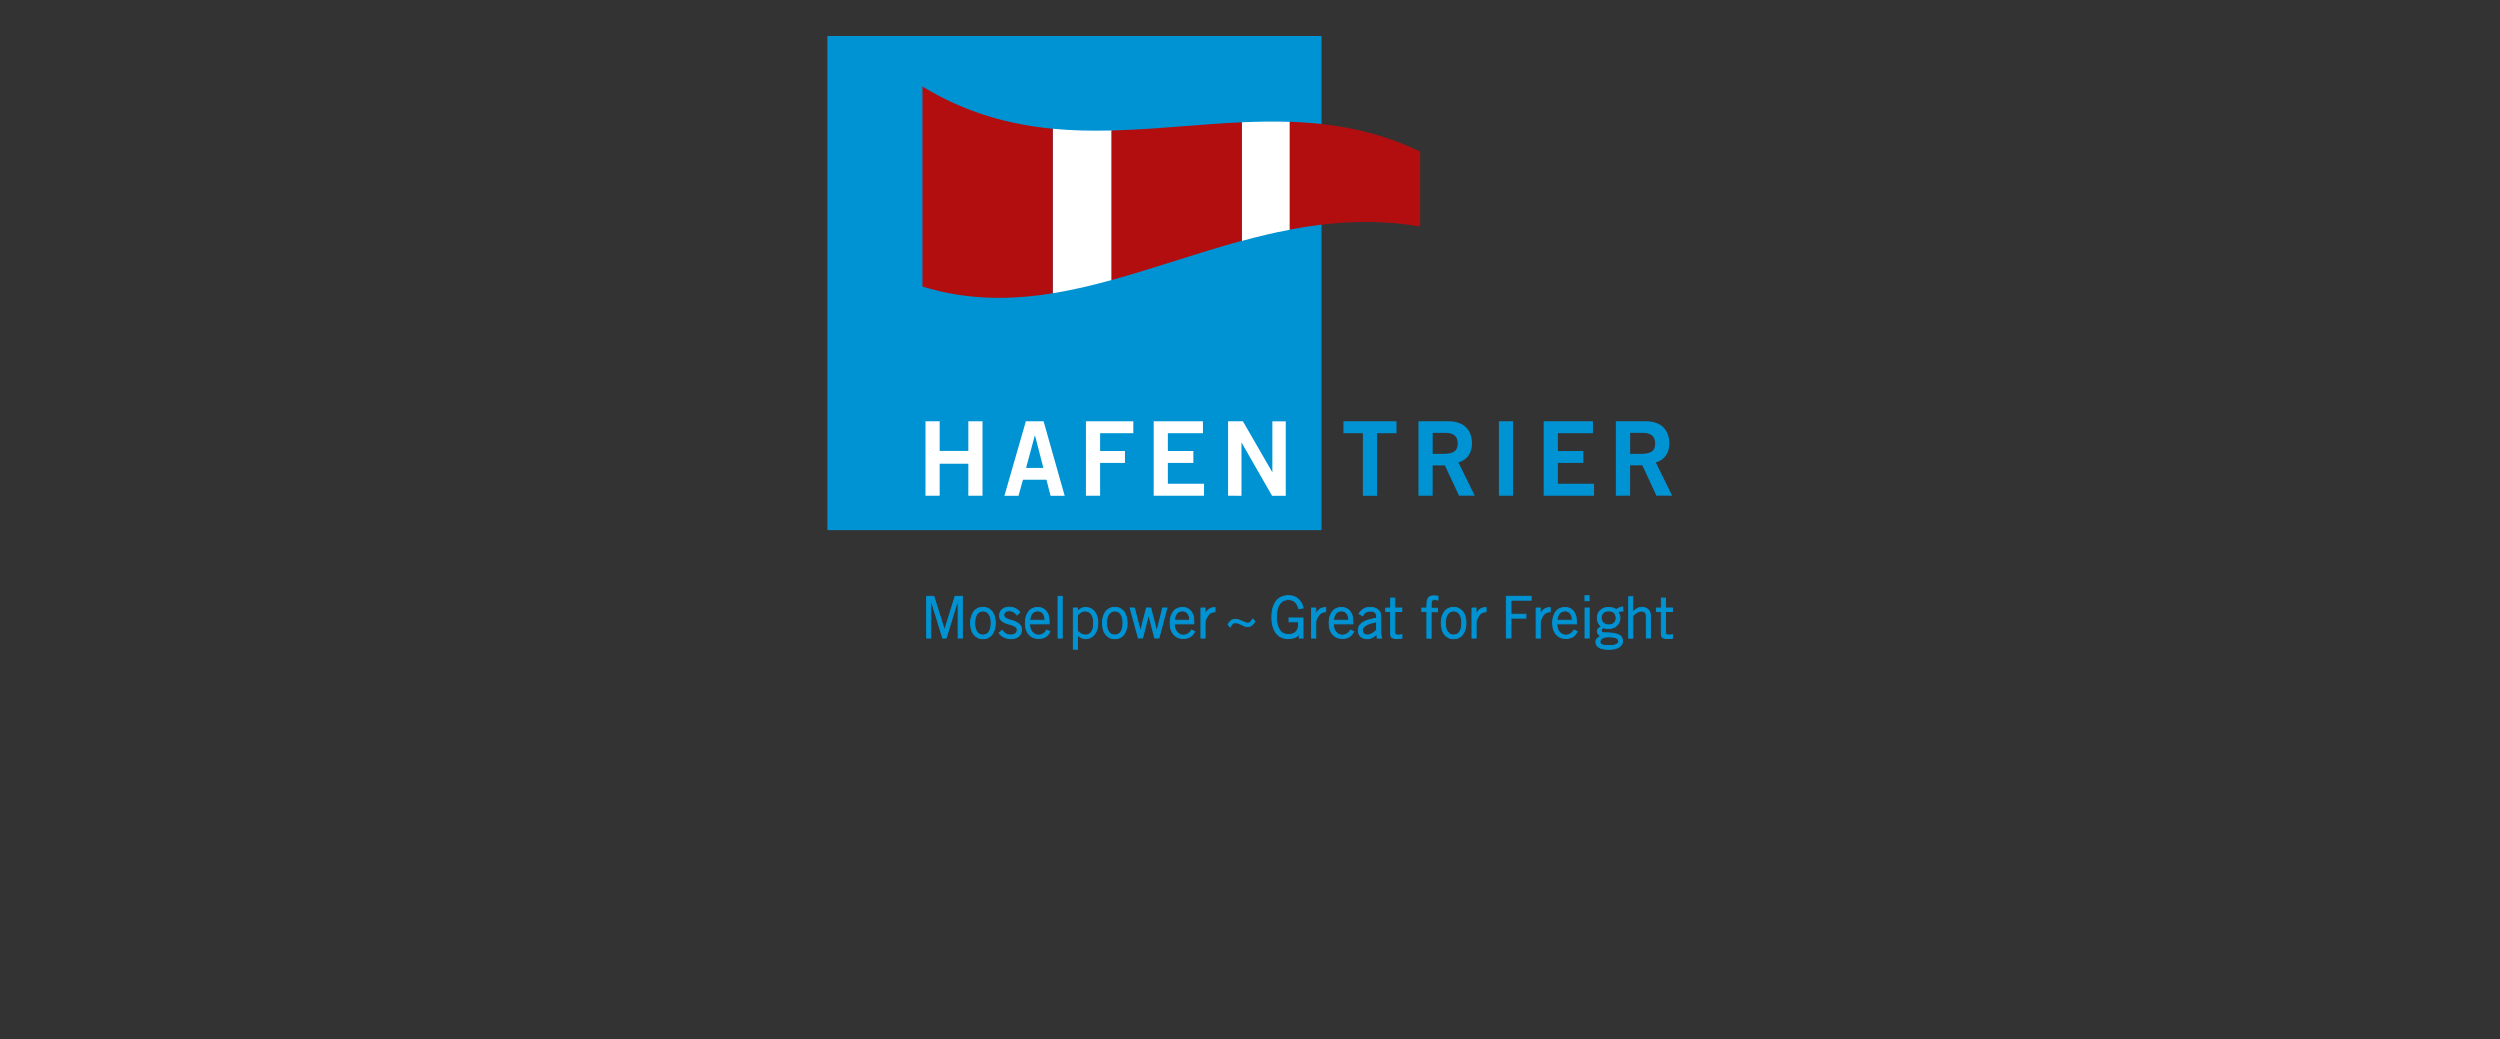 <?xml version="1.0" encoding="utf-8"?>
<!-- Generator: Adobe Illustrator 25.0.1, SVG Export Plug-In . SVG Version: 6.00 Build 0)  -->
<svg version="1.1" id="Ebene_1" xmlns="http://www.w3.org/2000/svg" xmlns:xlink="http://www.w3.org/1999/xlink" x="0px" y="0px"
	 viewBox="0 0 347.17 144.32" style="enable-background:new 0 0 347.17 144.32;" xml:space="preserve">
<rect x="0" y="0" width="347.17" height="144.32" fill="#333333" stroke="none"/>
<style type="text/css">
	.st0{fill:#0093D3;stroke:#0093D3;stroke-width:0.126;stroke-miterlimit:10;}
	.st1{fill:#0093D3;}
	.st2{fill:#FFFFFF;}
	.st3{fill:#B20E10;}
</style>
<g>
	<g>
		<path class="st0" d="M133.05,88.61v-5.3h-0.03l-1.62,5.3h-0.49l-1.63-5.3h-0.02v5.3h-0.58v-5.8h1l1.48,4.69h0.02l1.45-4.69h1.01
			v5.8H133.05z"/>
		<path class="st0" d="M138.22,86.52c0,0.3-0.03,0.59-0.11,0.85c-0.08,0.26-0.18,0.49-0.32,0.7c-0.14,0.2-0.32,0.35-0.54,0.46
			c-0.22,0.12-0.46,0.17-0.75,0.17c-0.29,0-0.53-0.05-0.75-0.17c-0.22-0.12-0.39-0.26-0.54-0.46s-0.26-0.43-0.32-0.7
			c-0.08-0.26-0.11-0.55-0.11-0.85c0-0.3,0.03-0.59,0.11-0.85c0.08-0.26,0.18-0.49,0.32-0.7c0.14-0.2,0.32-0.35,0.54-0.46
			c0.22-0.12,0.46-0.17,0.75-0.17c0.29,0,0.53,0.05,0.75,0.17c0.21,0.12,0.39,0.26,0.54,0.46s0.26,0.43,0.32,0.7
			C138.18,85.94,138.22,86.22,138.22,86.52z M137.64,86.52c0-0.54-0.1-0.95-0.31-1.24c-0.2-0.29-0.48-0.43-0.83-0.43
			s-0.63,0.14-0.83,0.43s-0.31,0.7-0.31,1.24s0.1,0.95,0.31,1.24c0.2,0.29,0.48,0.42,0.83,0.42c0.35,0,0.63-0.14,0.83-0.42
			C137.54,87.47,137.64,87.06,137.64,86.52z"/>
		<path class="st0" d="M139.16,87.54c0.14,0.2,0.31,0.36,0.5,0.47c0.2,0.12,0.43,0.17,0.7,0.17c0.31,0,0.54-0.07,0.68-0.21
			c0.14-0.14,0.22-0.3,0.22-0.48c0-0.18-0.06-0.31-0.19-0.42c-0.12-0.1-0.28-0.19-0.46-0.25c-0.19-0.06-0.38-0.12-0.6-0.19
			c-0.21-0.05-0.41-0.13-0.59-0.22c-0.18-0.09-0.32-0.21-0.45-0.36c-0.12-0.15-0.17-0.35-0.16-0.6c0.02-0.37,0.14-0.65,0.4-0.84
			c0.26-0.2,0.59-0.29,0.99-0.29c0.14,0,0.27,0.02,0.42,0.05c0.14,0.04,0.28,0.08,0.4,0.15c0.12,0.06,0.25,0.14,0.35,0.23
			c0.11,0.08,0.2,0.19,0.26,0.29l-0.4,0.36c-0.16-0.2-0.32-0.35-0.49-0.44c-0.16-0.09-0.36-0.14-0.59-0.14
			c-0.25,0-0.43,0.05-0.56,0.17c-0.13,0.12-0.19,0.26-0.19,0.45c0,0.15,0.06,0.26,0.19,0.36c0.12,0.08,0.27,0.15,0.45,0.22
			c0.18,0.06,0.37,0.12,0.59,0.19c0.21,0.06,0.4,0.14,0.59,0.24c0.18,0.1,0.32,0.22,0.45,0.39c0.12,0.15,0.19,0.37,0.19,0.63
			c0,0.2-0.04,0.38-0.12,0.54c-0.09,0.15-0.19,0.28-0.32,0.38s-0.29,0.18-0.47,0.23c-0.18,0.05-0.36,0.08-0.54,0.08
			c-0.32,0-0.64-0.07-0.94-0.2c-0.3-0.14-0.54-0.33-0.73-0.6L139.16,87.54z"/>
		<path class="st0" d="M145.82,87.71c-0.07,0.12-0.15,0.24-0.23,0.35c-0.09,0.12-0.19,0.22-0.32,0.31
			c-0.13,0.09-0.27,0.17-0.45,0.22c-0.17,0.05-0.37,0.08-0.61,0.08c-0.24,0-0.46-0.04-0.68-0.12c-0.22-0.08-0.41-0.21-0.58-0.39
			c-0.17-0.18-0.31-0.4-0.41-0.67c-0.1-0.27-0.15-0.6-0.15-0.98c0-0.34,0.04-0.64,0.12-0.91c0.09-0.26,0.2-0.49,0.35-0.68
			c0.15-0.19,0.32-0.33,0.54-0.42c0.21-0.1,0.44-0.15,0.7-0.15c0.21,0,0.42,0.03,0.61,0.11c0.2,0.08,0.36,0.19,0.5,0.34
			c0.14,0.15,0.26,0.35,0.35,0.59c0.09,0.24,0.13,0.53,0.13,0.86v0.39h-2.71c0,0.23,0.03,0.44,0.09,0.63
			c0.06,0.19,0.15,0.36,0.26,0.49c0.12,0.14,0.25,0.25,0.39,0.32c0.14,0.08,0.31,0.12,0.48,0.12c0.25,0,0.48-0.06,0.68-0.19
			s0.36-0.3,0.48-0.52L145.82,87.71z M145.12,86.13c0-0.39-0.09-0.7-0.26-0.93c-0.18-0.24-0.43-0.36-0.73-0.36
			c-0.36,0-0.63,0.12-0.81,0.36s-0.29,0.54-0.32,0.93H145.12z"/>
		<path class="st0" d="M147.51,82.81v5.8h-0.58v-5.8H147.51z"/>
		<path class="st0" d="M149.05,90.15v-5.72h0.58v0.49h0.02c0.05-0.08,0.12-0.15,0.2-0.22s0.17-0.13,0.27-0.19
			c0.09-0.05,0.2-0.09,0.3-0.12s0.21-0.04,0.31-0.04c0.19,0,0.37,0.03,0.58,0.1c0.2,0.07,0.39,0.19,0.56,0.36
			c0.16,0.16,0.31,0.39,0.42,0.66c0.11,0.27,0.16,0.63,0.16,1.05c0,0.41-0.05,0.75-0.16,1.03s-0.25,0.49-0.41,0.66
			c-0.16,0.17-0.35,0.29-0.54,0.37c-0.2,0.08-0.39,0.12-0.56,0.12c-0.2,0-0.39-0.04-0.58-0.13s-0.36-0.2-0.53-0.33l-0.04-0.03v1.95
			L149.05,90.15L149.05,90.15z M149.62,87.61c0.15,0.17,0.32,0.31,0.52,0.42c0.19,0.11,0.37,0.16,0.54,0.16
			c0.16,0,0.32-0.03,0.47-0.08c0.14-0.06,0.27-0.15,0.38-0.29c0.11-0.14,0.19-0.31,0.26-0.53c0.06-0.22,0.08-0.48,0.08-0.8
			c0-0.54-0.11-0.94-0.32-1.22s-0.5-0.42-0.87-0.42c-0.19,0-0.36,0.04-0.52,0.13c-0.15,0.08-0.33,0.23-0.54,0.43V87.61L149.62,87.61
			z"/>
		<path class="st0" d="M156.53,86.52c0,0.3-0.03,0.59-0.11,0.85c-0.08,0.26-0.18,0.49-0.32,0.7c-0.14,0.2-0.32,0.35-0.54,0.46
			c-0.22,0.12-0.46,0.17-0.75,0.17s-0.53-0.05-0.75-0.17c-0.22-0.12-0.39-0.26-0.54-0.46c-0.14-0.2-0.26-0.43-0.32-0.7
			c-0.08-0.26-0.11-0.55-0.11-0.85c0-0.3,0.03-0.59,0.11-0.85c0.08-0.26,0.18-0.49,0.32-0.7c0.14-0.2,0.32-0.35,0.54-0.46
			c0.22-0.12,0.46-0.17,0.75-0.17c0.29,0,0.53,0.05,0.75,0.17c0.21,0.12,0.39,0.26,0.54,0.46c0.14,0.2,0.25,0.43,0.32,0.7
			C156.48,85.94,156.53,86.22,156.53,86.52z M155.95,86.52c0-0.54-0.1-0.95-0.31-1.24c-0.2-0.29-0.48-0.43-0.83-0.43
			s-0.63,0.14-0.83,0.43s-0.31,0.7-0.31,1.24s0.1,0.95,0.31,1.24c0.2,0.29,0.48,0.42,0.83,0.42c0.35,0,0.63-0.14,0.83-0.42
			C155.85,87.47,155.95,87.06,155.95,86.52z"/>
		<path class="st0" d="M156.94,84.43h0.59l0.84,3.21h0.02l0.82-3.21h0.59l0.83,3.23h0.02l0.81-3.23h0.59l-1.11,4.17h-0.59
			l-0.83-3.23h-0.02l-0.83,3.23h-0.59L156.94,84.43z"/>
		<path class="st0" d="M165.92,87.71c-0.07,0.12-0.15,0.24-0.23,0.35c-0.08,0.12-0.19,0.22-0.32,0.31
			c-0.13,0.09-0.27,0.17-0.45,0.22c-0.17,0.05-0.37,0.08-0.61,0.08c-0.24,0-0.46-0.04-0.68-0.12c-0.22-0.08-0.41-0.21-0.58-0.39
			c-0.17-0.18-0.31-0.4-0.41-0.67c-0.1-0.27-0.15-0.6-0.15-0.98c0-0.34,0.04-0.64,0.12-0.91c0.09-0.26,0.2-0.49,0.35-0.68
			c0.15-0.19,0.32-0.33,0.54-0.42c0.21-0.1,0.44-0.15,0.7-0.15c0.21,0,0.42,0.03,0.61,0.11c0.2,0.08,0.36,0.19,0.5,0.34
			c0.14,0.15,0.26,0.35,0.35,0.59c0.09,0.24,0.13,0.53,0.13,0.86v0.39h-2.71c0,0.23,0.03,0.44,0.09,0.63
			c0.06,0.19,0.15,0.36,0.26,0.49c0.12,0.14,0.25,0.25,0.39,0.32c0.15,0.08,0.31,0.12,0.48,0.12c0.26,0,0.48-0.06,0.68-0.19
			s0.36-0.3,0.48-0.52L165.92,87.71z M165.21,86.13c0-0.39-0.09-0.7-0.26-0.93c-0.18-0.24-0.42-0.36-0.73-0.36
			c-0.36,0-0.63,0.12-0.81,0.36c-0.18,0.24-0.29,0.54-0.32,0.93H165.21z"/>
		<path class="st0" d="M166.76,84.43h0.58v0.83h0.02c0.09-0.14,0.16-0.27,0.26-0.38c0.09-0.11,0.19-0.2,0.29-0.28
			c0.11-0.08,0.22-0.13,0.36-0.17c0.14-0.04,0.29-0.06,0.46-0.06v0.58c-0.37,0.02-0.65,0.13-0.86,0.36
			c-0.2,0.22-0.38,0.56-0.52,0.99v2.31h-0.58V84.43z"/>
		<path class="st0" d="M174.28,86.31c-0.06,0.08-0.13,0.18-0.2,0.26c-0.07,0.08-0.14,0.16-0.22,0.23c-0.09,0.07-0.17,0.12-0.27,0.16
			s-0.21,0.06-0.33,0.06c-0.16,0-0.31-0.03-0.43-0.08c-0.13-0.05-0.26-0.12-0.39-0.19c-0.14-0.07-0.27-0.13-0.42-0.19
			c-0.14-0.05-0.31-0.08-0.49-0.08c-0.18,0-0.32,0.06-0.43,0.19c-0.1,0.12-0.19,0.26-0.26,0.41l-0.31-0.36
			c0.05-0.08,0.1-0.19,0.17-0.27c0.06-0.08,0.14-0.16,0.22-0.23s0.18-0.12,0.28-0.16c0.1-0.04,0.22-0.06,0.36-0.06
			c0.15,0,0.31,0.03,0.46,0.08c0.15,0.06,0.31,0.12,0.46,0.19c0.15,0.07,0.3,0.13,0.43,0.19c0.14,0.05,0.25,0.08,0.36,0.08
			c0.09,0,0.15-0.02,0.22-0.05c0.07-0.03,0.13-0.08,0.19-0.13c0.05-0.05,0.11-0.12,0.15-0.19c0.04-0.07,0.09-0.14,0.14-0.2
			L174.28,86.31z"/>
		<path class="st0" d="M180.95,85.82v2.79h-0.53v-0.53h-0.02c-0.15,0.2-0.36,0.36-0.63,0.46c-0.27,0.1-0.56,0.15-0.89,0.15
			s-0.64-0.06-0.91-0.19c-0.28-0.12-0.52-0.3-0.71-0.54c-0.2-0.25-0.36-0.55-0.47-0.93c-0.12-0.37-0.17-0.82-0.17-1.33
			c0-0.51,0.05-0.95,0.17-1.33c0.12-0.37,0.27-0.69,0.47-0.93c0.2-0.25,0.44-0.43,0.71-0.54c0.28-0.12,0.58-0.19,0.91-0.19
			c0.25,0,0.48,0.03,0.7,0.09c0.22,0.06,0.41,0.16,0.59,0.3c0.18,0.14,0.33,0.31,0.47,0.53c0.14,0.22,0.26,0.48,0.34,0.79
			l-0.61,0.12c-0.14-0.47-0.34-0.8-0.58-0.99c-0.24-0.19-0.53-0.29-0.87-0.29c-0.22,0-0.42,0.04-0.62,0.12
			c-0.2,0.08-0.37,0.21-0.53,0.4c-0.15,0.19-0.28,0.43-0.37,0.75c-0.09,0.31-0.14,0.7-0.14,1.16c0,0.47,0.05,0.86,0.14,1.16
			c0.09,0.31,0.22,0.56,0.37,0.75c0.14,0.19,0.32,0.32,0.53,0.4c0.2,0.08,0.4,0.12,0.62,0.12c0.24,0,0.44-0.03,0.61-0.1
			c0.18-0.07,0.32-0.15,0.43-0.28c0.12-0.12,0.2-0.26,0.26-0.41s0.09-0.32,0.09-0.49v-0.49h-1.31v-0.54L180.95,85.82L180.95,85.82z"
			/>
		<path class="st0" d="M182.14,84.43h0.58v0.83h0.02c0.09-0.14,0.16-0.27,0.25-0.38c0.09-0.11,0.19-0.2,0.29-0.28
			c0.11-0.08,0.22-0.13,0.36-0.17c0.14-0.04,0.29-0.06,0.46-0.06v0.58c-0.37,0.02-0.65,0.13-0.86,0.36
			c-0.2,0.22-0.38,0.56-0.52,0.99v2.31h-0.58V84.43z"/>
		<path class="st0" d="M188,87.71c-0.07,0.12-0.15,0.24-0.23,0.35c-0.09,0.12-0.19,0.22-0.32,0.31c-0.13,0.09-0.27,0.17-0.45,0.22
			c-0.17,0.05-0.37,0.08-0.61,0.08c-0.24,0-0.46-0.04-0.68-0.12c-0.22-0.08-0.41-0.21-0.58-0.39c-0.17-0.18-0.31-0.4-0.41-0.67
			c-0.1-0.27-0.15-0.6-0.15-0.98c0-0.34,0.04-0.64,0.12-0.91c0.09-0.26,0.2-0.49,0.35-0.68c0.15-0.19,0.32-0.33,0.54-0.42
			c0.21-0.1,0.44-0.15,0.7-0.15c0.21,0,0.42,0.03,0.61,0.11c0.2,0.08,0.36,0.19,0.5,0.34c0.14,0.15,0.26,0.35,0.35,0.59
			c0.09,0.24,0.13,0.53,0.13,0.86v0.39h-2.71c0,0.23,0.03,0.44,0.09,0.63c0.06,0.19,0.15,0.36,0.26,0.49
			c0.12,0.14,0.25,0.25,0.39,0.32c0.15,0.08,0.31,0.12,0.48,0.12c0.26,0,0.48-0.06,0.68-0.19s0.36-0.3,0.48-0.52L188,87.71z
			 M187.3,86.13c0-0.39-0.09-0.7-0.26-0.93c-0.18-0.24-0.43-0.36-0.73-0.36c-0.36,0-0.63,0.12-0.81,0.36s-0.29,0.54-0.32,0.93H187.3
			z"/>
		<path class="st0" d="M188.73,85.23c0.14-0.24,0.32-0.45,0.59-0.63c0.26-0.18,0.59-0.26,0.98-0.26c0.18,0,0.36,0.02,0.53,0.07
			s0.32,0.12,0.46,0.22c0.14,0.1,0.25,0.22,0.33,0.39c0.09,0.15,0.13,0.36,0.13,0.59v2.11c0,0.23,0.01,0.41,0.03,0.54
			c0.02,0.13,0.04,0.26,0.07,0.36h-0.6l-0.06-0.58c-0.14,0.16-0.33,0.31-0.56,0.45s-0.5,0.21-0.82,0.21c-0.16,0-0.31-0.03-0.46-0.08
			c-0.14-0.05-0.27-0.12-0.38-0.22c-0.11-0.1-0.19-0.22-0.26-0.36c-0.06-0.14-0.09-0.31-0.09-0.5c0-0.23,0.05-0.43,0.14-0.6
			c0.09-0.18,0.24-0.32,0.44-0.47c0.2-0.14,0.47-0.26,0.79-0.36c0.32-0.1,0.72-0.19,1.18-0.27v-0.22c0-0.28-0.09-0.48-0.24-0.59
			c-0.16-0.12-0.37-0.17-0.62-0.17c-0.16,0-0.3,0.02-0.43,0.06c-0.12,0.04-0.22,0.09-0.31,0.15c-0.09,0.07-0.15,0.14-0.21,0.21
			c-0.05,0.08-0.09,0.15-0.12,0.22L188.73,85.23z M191.17,86.35c-1.32,0.23-1.98,0.63-1.98,1.2c0,0.09,0.02,0.19,0.06,0.26
			c0.04,0.08,0.09,0.15,0.16,0.2c0.06,0.05,0.14,0.1,0.22,0.13s0.16,0.04,0.25,0.04c0.1,0,0.21-0.02,0.32-0.05
			c0.12-0.03,0.23-0.08,0.35-0.15c0.12-0.06,0.22-0.14,0.32-0.22c0.1-0.08,0.2-0.17,0.29-0.27L191.17,86.35L191.17,86.35z"/>
		<path class="st0" d="M193.12,84.43v-1.38h0.58v1.38h0.97v0.49h-0.97v2.97c0,0.09,0.03,0.17,0.11,0.22
			c0.08,0.05,0.2,0.08,0.37,0.08c0.09,0,0.19-0.01,0.27-0.02s0.16-0.02,0.24-0.03v0.48c-0.05,0.02-0.14,0.03-0.26,0.04
			c-0.12,0.02-0.26,0.02-0.43,0.02c-0.31,0-0.54-0.05-0.68-0.14c-0.14-0.09-0.21-0.28-0.21-0.54v-3.07h-0.68v-0.49L193.12,84.43
			L193.12,84.43z"/>
		<path class="st0" d="M198.15,88.61v-3.68h-0.71v-0.49h0.71v-0.48c0-0.25,0.02-0.45,0.06-0.6c0.04-0.15,0.11-0.29,0.19-0.38
			c0.08-0.09,0.19-0.15,0.32-0.19c0.13-0.03,0.28-0.05,0.45-0.05c0.09,0,0.17,0.01,0.26,0.02s0.17,0.02,0.26,0.03v0.52
			c-0.07-0.02-0.14-0.02-0.21-0.03c-0.08-0.02-0.14-0.02-0.2-0.02c-0.2,0-0.34,0.04-0.42,0.12c-0.09,0.08-0.12,0.24-0.12,0.48v0.61
			h0.9v0.49h-0.9v3.68L198.15,88.61L198.15,88.61z"/>
		<path class="st0" d="M203.58,86.52c0,0.3-0.03,0.59-0.11,0.85c-0.08,0.26-0.18,0.49-0.32,0.7c-0.14,0.2-0.32,0.35-0.54,0.46
			c-0.22,0.12-0.46,0.17-0.75,0.17s-0.53-0.05-0.75-0.17c-0.21-0.12-0.39-0.26-0.54-0.46s-0.26-0.43-0.32-0.7
			c-0.08-0.26-0.11-0.55-0.11-0.85c0-0.3,0.03-0.59,0.11-0.85s0.18-0.49,0.32-0.7c0.14-0.2,0.32-0.35,0.54-0.46
			c0.22-0.12,0.46-0.17,0.75-0.17c0.29,0,0.53,0.05,0.75,0.17c0.21,0.12,0.39,0.26,0.54,0.46s0.26,0.43,0.32,0.7
			C203.54,85.94,203.58,86.22,203.58,86.52z M203,86.52c0-0.54-0.1-0.95-0.31-1.24s-0.48-0.43-0.83-0.43
			c-0.35,0-0.63,0.14-0.83,0.43c-0.2,0.28-0.31,0.7-0.31,1.24s0.1,0.95,0.31,1.24c0.2,0.29,0.48,0.42,0.83,0.42
			c0.36,0,0.63-0.14,0.83-0.42C202.89,87.47,203,87.06,203,86.52z"/>
		<path class="st0" d="M204.4,84.43h0.58v0.83h0.02c0.09-0.14,0.16-0.27,0.26-0.38c0.09-0.11,0.19-0.2,0.29-0.28
			c0.11-0.08,0.22-0.13,0.36-0.17c0.14-0.04,0.29-0.06,0.46-0.06v0.58c-0.37,0.02-0.65,0.13-0.86,0.36
			c-0.2,0.22-0.38,0.56-0.52,0.99v2.31h-0.58V84.43z"/>
		<path class="st0" d="M212.63,82.81v0.54h-2.8v1.95h2.07v0.54h-2.07v2.76h-0.65v-5.8H212.63L212.63,82.81z"/>
		<path class="st0" d="M213.31,84.43h0.58v0.83h0.02c0.09-0.14,0.16-0.27,0.26-0.38c0.09-0.11,0.19-0.2,0.29-0.28
			c0.11-0.08,0.22-0.13,0.36-0.17c0.14-0.04,0.29-0.06,0.46-0.06v0.58c-0.37,0.02-0.65,0.13-0.86,0.36
			c-0.2,0.22-0.38,0.56-0.52,0.99v2.31h-0.58V84.43z"/>
		<path class="st0" d="M219.04,87.71c-0.07,0.12-0.15,0.24-0.23,0.35c-0.09,0.12-0.19,0.22-0.32,0.31
			c-0.13,0.09-0.27,0.17-0.45,0.22c-0.17,0.05-0.37,0.08-0.61,0.08c-0.24,0-0.46-0.04-0.68-0.12c-0.22-0.08-0.41-0.21-0.58-0.39
			c-0.17-0.18-0.31-0.4-0.41-0.67c-0.1-0.27-0.15-0.6-0.15-0.98c0-0.34,0.04-0.64,0.12-0.91c0.09-0.26,0.2-0.49,0.35-0.68
			c0.15-0.19,0.32-0.33,0.54-0.42c0.21-0.1,0.44-0.15,0.7-0.15c0.21,0,0.42,0.03,0.61,0.11c0.2,0.08,0.36,0.19,0.5,0.34
			c0.14,0.15,0.25,0.35,0.35,0.59c0.09,0.24,0.13,0.53,0.13,0.86v0.39h-2.71c0,0.23,0.03,0.44,0.09,0.63
			c0.06,0.19,0.15,0.36,0.26,0.49c0.12,0.14,0.25,0.25,0.39,0.32c0.14,0.08,0.31,0.12,0.48,0.12c0.26,0,0.48-0.06,0.68-0.19
			s0.36-0.3,0.48-0.52L219.04,87.71z M218.34,86.13c0-0.39-0.09-0.7-0.26-0.93c-0.18-0.24-0.43-0.36-0.73-0.36
			c-0.36,0-0.63,0.12-0.81,0.36c-0.18,0.24-0.29,0.54-0.32,0.93H218.34z"/>
		<path class="st0" d="M220.68,82.72v0.7h-0.58v-0.7H220.68z M220.11,84.43h0.58v4.17h-0.58V84.43z"/>
		<path class="st0" d="M225.32,84.85c-0.12,0-0.25,0.01-0.36,0.03c-0.12,0.02-0.21,0.05-0.29,0.08c0.06,0.08,0.12,0.19,0.19,0.34
			c0.07,0.15,0.1,0.32,0.1,0.52c0,0.21-0.04,0.4-0.12,0.58c-0.08,0.18-0.19,0.33-0.32,0.46s-0.3,0.24-0.49,0.31
			c-0.19,0.08-0.39,0.12-0.6,0.12c-0.17,0-0.31-0.02-0.42-0.03c-0.1-0.02-0.21-0.05-0.32-0.08c-0.22,0.06-0.32,0.19-0.32,0.39
			c0,0.09,0.03,0.17,0.09,0.22c0.06,0.05,0.14,0.08,0.26,0.08c0.49,0,0.9,0.02,1.24,0.07c0.33,0.05,0.6,0.12,0.81,0.21
			c0.2,0.09,0.35,0.22,0.43,0.37c0.09,0.15,0.13,0.32,0.13,0.53c0,0.15-0.04,0.3-0.12,0.43c-0.08,0.14-0.2,0.25-0.35,0.36
			c-0.15,0.1-0.36,0.19-0.59,0.25c-0.24,0.06-0.53,0.08-0.85,0.08c-0.6,0-1.04-0.08-1.34-0.25s-0.46-0.43-0.46-0.76
			c0-0.21,0.06-0.37,0.19-0.49c0.12-0.12,0.3-0.24,0.53-0.36c-0.16-0.05-0.29-0.13-0.38-0.24c-0.09-0.12-0.14-0.23-0.14-0.36
			c0-0.19,0.05-0.32,0.16-0.42c0.11-0.09,0.24-0.2,0.4-0.3c-0.2-0.15-0.34-0.32-0.43-0.53c-0.09-0.2-0.14-0.42-0.14-0.65
			c0-0.22,0.04-0.43,0.12-0.6c0.09-0.18,0.19-0.33,0.33-0.46s0.31-0.23,0.5-0.3c0.19-0.07,0.4-0.1,0.63-0.1
			c0.22,0,0.43,0.03,0.59,0.08c0.16,0.05,0.31,0.12,0.46,0.22c0.12-0.08,0.26-0.17,0.43-0.24s0.32-0.12,0.48-0.13v0.57h0V84.85z
			 M224.79,89.05c-0.01-0.2-0.12-0.36-0.34-0.46s-0.6-0.15-1.1-0.15c-0.22,0-0.42,0.02-0.56,0.07c-0.15,0.05-0.27,0.1-0.36,0.17
			c-0.08,0.07-0.15,0.14-0.19,0.22c-0.04,0.08-0.05,0.16-0.05,0.24c0,0.08,0.02,0.15,0.05,0.22c0.03,0.06,0.09,0.12,0.19,0.16
			c0.09,0.04,0.23,0.08,0.41,0.1c0.18,0.03,0.41,0.03,0.7,0.03c0.17,0,0.33-0.02,0.49-0.03c0.15-0.03,0.29-0.06,0.4-0.12
			c0.12-0.05,0.2-0.12,0.27-0.19C224.76,89.24,224.79,89.15,224.79,89.05z M224.43,85.84c0-0.31-0.09-0.55-0.26-0.73
			c-0.18-0.18-0.44-0.27-0.8-0.27c-0.33,0-0.59,0.09-0.76,0.28s-0.26,0.42-0.26,0.69c0,0.28,0.1,0.51,0.3,0.7s0.46,0.27,0.78,0.27
			c0.16,0,0.31-0.03,0.43-0.08c0.12-0.05,0.22-0.12,0.31-0.2s0.14-0.19,0.19-0.3C224.41,86.08,224.43,85.97,224.43,85.84z"/>
		<path class="st0" d="M226.74,82.81v2.18h0.02c0.16-0.19,0.36-0.34,0.56-0.46c0.2-0.12,0.43-0.19,0.67-0.19
			c0.15,0,0.31,0.02,0.45,0.06s0.27,0.12,0.39,0.21s0.2,0.22,0.27,0.38c0.07,0.15,0.1,0.35,0.1,0.57v3.04h-0.58V85.6
			c0-0.28-0.06-0.47-0.19-0.58c-0.12-0.11-0.29-0.16-0.49-0.16c-0.11,0-0.22,0.02-0.33,0.06s-0.22,0.08-0.32,0.15
			c-0.1,0.06-0.2,0.13-0.3,0.2c-0.09,0.08-0.17,0.15-0.24,0.22v3.13h-0.58v-5.8C226.17,82.81,226.74,82.81,226.74,82.81z"/>
		<path class="st0" d="M230.71,84.43v-1.38h0.58v1.38h0.97v0.49h-0.97v2.97c0,0.09,0.03,0.17,0.11,0.22
			c0.08,0.05,0.2,0.08,0.37,0.08c0.09,0,0.19-0.01,0.27-0.02s0.16-0.02,0.24-0.03v0.48c-0.05,0.02-0.14,0.03-0.26,0.04
			s-0.26,0.02-0.43,0.02c-0.31,0-0.54-0.05-0.68-0.14c-0.14-0.09-0.21-0.28-0.21-0.54v-3.07h-0.68v-0.49L230.71,84.43L230.71,84.43z
			"/>
	</g>
	<rect x="114.9" y="5" class="st1" width="68.62" height="68.62"/>
	<g>
		<path class="st2" d="M172.45,16.98c2.23-0.09,4.44-0.14,6.66-0.06c0,3.59,0,9.9,0,14.98c-2.24,0.42-4.47,0.96-6.66,1.56V16.98z"/>
		<path class="st2" d="M154.36,18.12c-2.72,0.07-5.44,0.02-8.16-0.24v22.84c2.73-0.44,5.45-1.08,8.16-1.83V18.12z"/>
	</g>
	<path class="st3" d="M179.11,31.88c5.8-1.1,11.79-1.5,18.1-0.42V21.04c-6.04-2.89-12.06-3.93-18.1-4.13V31.88L179.11,31.88z"/>
	<path class="st3" d="M154.36,38.89c5.96-1.64,11.94-3.78,18.1-5.46V16.98c-6.04,0.27-12.06,0.99-18.1,1.14V38.89L154.36,38.89z"/>
	<path class="st3" d="M128.1,39.8c6.18,1.9,12.16,1.89,18.1,0.92V17.88c-6.04-0.58-12.06-2.19-18.1-5.86V39.8"/>
	<g>
		<path class="st2" d="M128.52,68.84V58.5h1.97v4.12h3.98V58.5h1.97v10.34h-1.97V64.4h-3.98v4.44H128.52z"/>
		<path class="st2" d="M142.46,58.5h2.46l2.93,10.35h-1.96l-0.57-2.23h-3.26l-0.62,2.23h-1.96L142.46,58.5z M142.49,64.98h2.4
			l-1.16-4.5h-0.03L142.49,64.98z"/>
		<path class="st2" d="M150.8,68.84V58.5h6.58v1.66h-4.61v2.47h3.45v1.66h-3.45v4.55L150.8,68.84L150.8,68.84z"/>
		<path class="st2" d="M160.21,68.84V58.5h6.84v1.66h-4.87v2.47h3.54v1.66h-3.54v2.89h5.02v1.66L160.21,68.84L160.21,68.84z"/>
		<path class="st2" d="M170.54,68.84V58.5h2.06l4.06,7.04h0.03v-7.03h1.86v10.34h-1.9l-4.22-7.36h-0.03v7.36L170.54,68.84
			L170.54,68.84z"/>
	</g>
	<g>
		<path class="st1" d="M193.93,58.5v1.66h-2.7v8.69h-1.97v-8.69h-2.7V58.5H193.93z"/>
		<path class="st1" d="M196.98,68.84V58.5h4.12c2.35,0,3.29,1.36,3.31,3.06c0.02,1.28-0.63,2.3-1.89,2.66l2.28,4.61h-2.19l-1.96-4.2
			h-1.7v4.21L196.98,68.84L196.98,68.84z M198.95,63.03h1.46c1.55,0,2.02-0.49,2.02-1.46c0-0.97-0.59-1.46-1.67-1.46h-1.8
			L198.95,63.03L198.95,63.03z"/>
		<path class="st1" d="M208.15,68.84V58.5h1.97v10.34H208.15z"/>
		<path class="st1" d="M214.37,68.84V58.5h6.84v1.66h-4.87v2.47h3.54v1.66h-3.54v2.89h5.02v1.66L214.37,68.84L214.37,68.84z"/>
		<path class="st1" d="M224.39,68.84V58.5h4.12c2.35,0,3.29,1.36,3.31,3.06c0.02,1.28-0.63,2.3-1.89,2.66l2.28,4.61h-2.19
			l-1.95-4.21h-1.7v4.21L224.39,68.84L224.39,68.84z M226.37,63.03h1.46c1.55,0,2.02-0.49,2.02-1.46c0-0.97-0.59-1.46-1.67-1.46
			h-1.8L226.37,63.03L226.37,63.03z"/>
	</g>
</g>
</svg>
